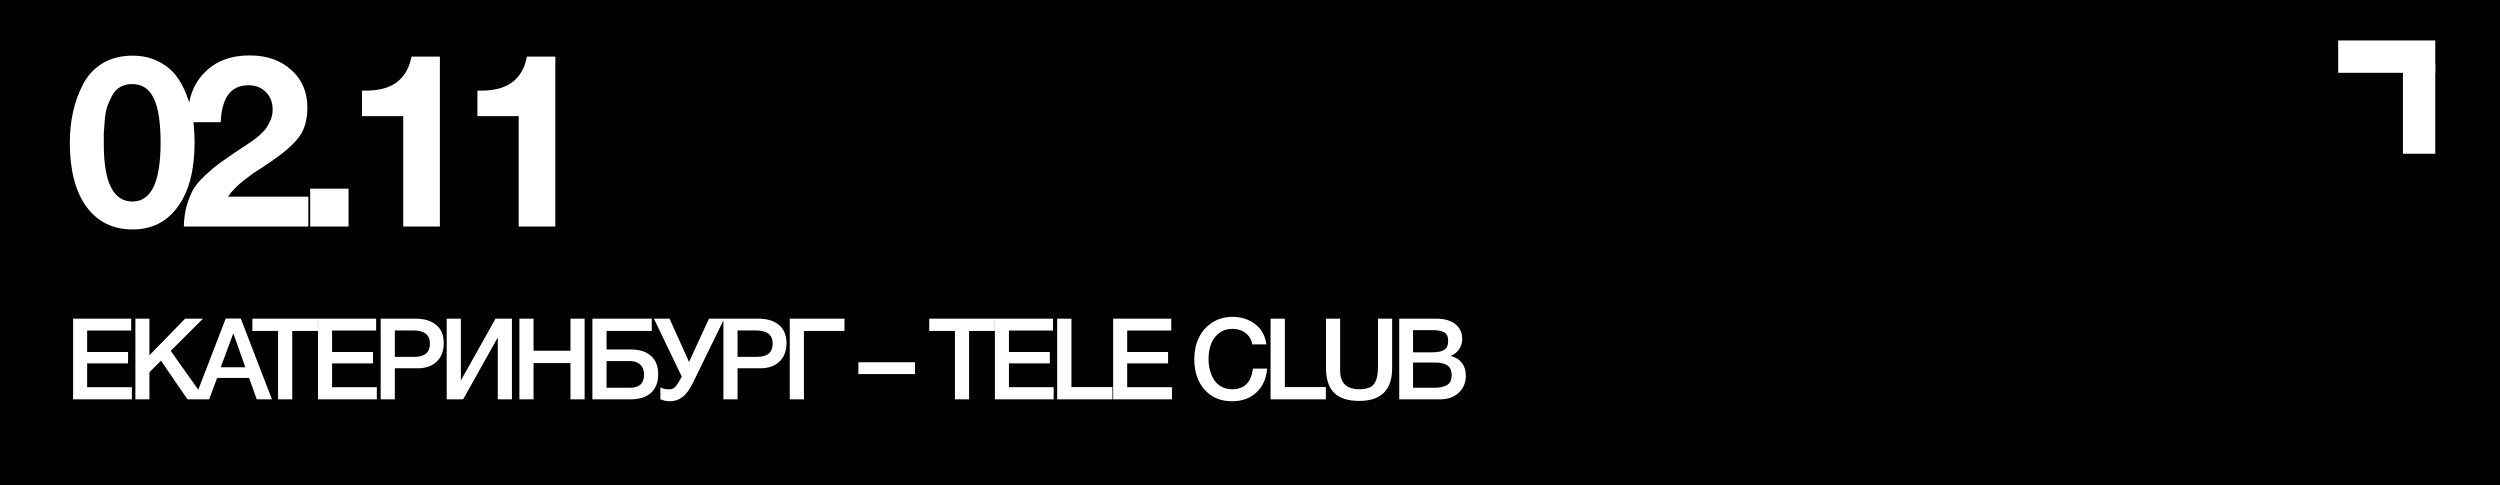 <?xml version="1.0" encoding="UTF-8"?> <svg xmlns="http://www.w3.org/2000/svg" width="309" height="60" viewBox="0 0 309 60" fill="none"><rect width="309" height="60" fill="#000100"></rect><path d="M16.37 6.88C17.53 6.88 18.56 7.1 19.46 7.54C20.38 7.98 21.12 8.55 21.68 9.25C22.24 9.95 22.7 10.78 23.06 11.74C23.44 12.7 23.7 13.66 23.84 14.62C23.98 15.58 24.05 16.59 24.05 17.65C24.05 20.99 23.37 23.61 22.01 25.51C20.65 27.41 18.78 28.36 16.4 28.36C13.96 28.36 12.05 27.42 10.67 25.54C9.31 23.64 8.63 21.01 8.63 17.65C8.63 16.31 8.76 15.05 9.02 13.87C9.28 12.67 9.69 11.53 10.25 10.45C10.81 9.35 11.61 8.48 12.65 7.84C13.71 7.2 14.95 6.88 16.37 6.88ZM16.34 10.39C15.78 10.39 15.29 10.51 14.87 10.75C14.45 10.99 14.11 11.35 13.85 11.83C13.61 12.29 13.41 12.74 13.25 13.18C13.11 13.6 13.01 14.16 12.95 14.86C12.89 15.54 12.85 16.06 12.83 16.42C12.83 16.78 12.83 17.26 12.83 17.86C12.83 22.56 14.01 24.91 16.37 24.91C18.69 24.91 19.85 22.49 19.85 17.65C19.85 15.15 19.57 13.32 19.01 12.16C18.45 10.98 17.56 10.39 16.34 10.39ZM38.11 24.31V28H22.72C22.74 27.06 22.86 26.2 23.08 25.42C23.32 24.62 23.59 23.95 23.89 23.41C24.21 22.87 24.69 22.3 25.33 21.7C25.97 21.1 26.53 20.62 27.01 20.26C27.51 19.9 28.23 19.4 29.17 18.76C29.29 18.68 29.61 18.47 30.13 18.13C30.65 17.79 31.01 17.55 31.21 17.41C31.41 17.27 31.71 17.03 32.11 16.69C32.51 16.33 32.79 16.02 32.95 15.76C33.13 15.5 33.3 15.18 33.46 14.8C33.62 14.4 33.7 13.99 33.7 13.57C33.7 12.65 33.42 11.92 32.86 11.38C32.32 10.82 31.6 10.54 30.7 10.54C28.54 10.54 27.4 12.06 27.28 15.1H23.2V14.65C23.2 12.27 23.89 10.38 25.27 8.98C26.65 7.56 28.51 6.85 30.85 6.85C32.97 6.85 34.69 7.45 36.01 8.65C37.33 9.83 37.99 11.37 37.99 13.27C37.99 14.81 37.64 16.04 36.94 16.96C36.24 17.88 35.14 18.85 33.64 19.87C33.44 20.01 33.07 20.26 32.53 20.62C31.99 20.96 31.56 21.24 31.24 21.46C30.94 21.68 30.57 21.96 30.13 22.3C29.69 22.64 29.31 22.98 28.99 23.32C28.67 23.64 28.4 23.97 28.18 24.31H38.11ZM43.08 23.32V28H38.34V23.32H43.08ZM54.37 7V28H49.84V14.35H44.739V11.2H45.279C48.459 11.2 50.319 9.8 50.859 7H54.37ZM68.639 7V28H64.109V14.35H59.009V11.2H59.549C62.729 11.2 64.589 9.8 65.129 7H68.639Z" fill="white"></path><path d="M16.218 39.388V40.858H10.772V43.504H15.826V44.918H10.772V47.858H16.302V49.356H9.036V39.388H16.218ZM25.092 39.388L21.102 43.364L25.344 49.356H23.174L19.898 44.582L18.47 46.01V49.356H16.734V39.388H18.47V43.91L22.88 39.388H25.092ZM29.762 39.374L33.612 49.356H31.736L30.784 46.71H26.836L25.856 49.356H24.05L27.9 39.374H29.762ZM30.322 45.394L28.838 41.194L27.284 45.394H30.322ZM39.299 39.388V40.9H36.121V49.356H34.371V40.9H31.193V39.388H39.299ZM46.492 39.388V40.858H41.046V43.504H46.1V44.918H41.046V47.858H46.576V49.356H39.31V39.388H46.492ZM47.05 39.388H51.376C52.45 39.388 53.294 39.645 53.91 40.158C54.536 40.662 54.848 41.418 54.848 42.426C54.848 43.378 54.559 44.134 53.98 44.694C53.402 45.245 52.613 45.52 51.614 45.52H48.8V49.356H47.05V39.388ZM48.8 40.844V44.106H51.236C52.506 44.106 53.14 43.56 53.14 42.468C53.14 41.386 52.454 40.844 51.082 40.844H48.8ZM55.212 49.356V39.388H56.962V47.032L61.246 39.388H63.276V49.356H61.526V41.712L57.242 49.356H55.212ZM72.26 39.388V49.356H70.51V44.876H65.946V49.356H64.196V39.388H65.946V43.35H70.51V39.388H72.26ZM81.355 46.262C81.355 47.252 81.056 48.017 80.459 48.558C79.871 49.09 79.036 49.356 77.953 49.356H73.221V39.388H80.557V40.9H74.971V43.196H77.953C79.045 43.196 79.885 43.462 80.473 43.994C81.061 44.526 81.355 45.282 81.355 46.262ZM79.605 46.304C79.605 45.782 79.451 45.371 79.143 45.072C78.835 44.774 78.406 44.624 77.855 44.624H74.971V47.928H77.883C79.031 47.928 79.605 47.387 79.605 46.304ZM84.269 46.556L80.825 39.388H82.757L85.165 44.736L87.629 39.388H89.519L85.641 47.326C85.239 48.148 84.81 48.731 84.353 49.076C83.895 49.422 83.377 49.594 82.799 49.594C82.388 49.594 81.996 49.51 81.623 49.342V47.872C81.893 48.04 82.267 48.124 82.743 48.124C83.041 48.124 83.293 48.008 83.499 47.774C83.704 47.541 83.956 47.144 84.255 46.584L84.269 46.556ZM89.411 39.388H93.737C94.811 39.388 95.655 39.645 96.271 40.158C96.897 40.662 97.209 41.418 97.209 42.426C97.209 43.378 96.92 44.134 96.341 44.694C95.763 45.245 94.974 45.52 93.975 45.52H91.161V49.356H89.411V39.388ZM91.161 40.844V44.106H93.597C94.867 44.106 95.501 43.56 95.501 42.468C95.501 41.386 94.815 40.844 93.443 40.844H91.161ZM99.365 49.356H97.615V39.388H104.377V40.9H99.365V49.356ZM113.096 44.778V46.234H106.096V44.778H113.096ZM122.957 39.388V40.9H119.779V49.356H118.029V40.9H114.851V39.388H122.957ZM130.15 39.388V40.858H124.704V43.504H129.758V44.918H124.704V47.858H130.234V49.356H122.968V39.388H130.15ZM137.498 47.844V49.356H130.666V39.388H132.43V47.844H137.498ZM144.767 39.388V40.858H139.321V43.504H144.375V44.918H139.321V47.858H144.851V49.356H137.585V39.388H144.767ZM156.614 45.562C156.521 46.785 156.082 47.765 155.298 48.502C154.523 49.23 153.515 49.594 152.274 49.594C150.865 49.594 149.735 49.118 148.886 48.166C148.037 47.214 147.612 45.95 147.612 44.372C147.612 43.42 147.794 42.557 148.158 41.782C148.522 40.998 149.068 40.368 149.796 39.892C150.524 39.407 151.378 39.164 152.358 39.164C153.413 39.164 154.332 39.458 155.116 40.046C155.9 40.625 156.371 41.465 156.53 42.566H154.794C154.673 41.969 154.393 41.502 153.954 41.166C153.515 40.821 152.974 40.648 152.33 40.648C151.667 40.648 151.103 40.835 150.636 41.208C150.179 41.582 149.852 42.044 149.656 42.594C149.469 43.136 149.376 43.728 149.376 44.372C149.376 44.858 149.432 45.315 149.544 45.744C149.656 46.174 149.824 46.57 150.048 46.934C150.272 47.289 150.575 47.574 150.958 47.788C151.35 48.003 151.803 48.11 152.316 48.11C153.8 48.11 154.649 47.261 154.864 45.562H156.614ZM163.875 47.844V49.356H157.043V39.388H158.807V47.844H163.875ZM172.068 39.388V45.492C172.068 48.199 170.715 49.552 168.008 49.552C166.599 49.552 165.558 49.216 164.886 48.544C164.224 47.872 163.892 46.846 163.892 45.464V39.388H165.642V45.814C165.642 47.345 166.44 48.11 168.036 48.11C168.522 48.11 168.918 48.045 169.226 47.914C169.544 47.784 169.777 47.583 169.926 47.312C170.076 47.042 170.178 46.752 170.234 46.444C170.29 46.127 170.318 45.735 170.318 45.268V39.388H172.068ZM172.946 39.388H177.496C178.541 39.388 179.339 39.617 179.89 40.074C180.45 40.522 180.73 41.129 180.73 41.894C180.73 42.37 180.599 42.8 180.338 43.182C180.077 43.556 179.731 43.826 179.302 43.994C179.881 44.134 180.338 44.414 180.674 44.834C181.01 45.254 181.178 45.782 181.178 46.416C181.178 47.294 180.884 48.003 180.296 48.544C179.717 49.086 178.961 49.356 178.028 49.356H172.946V39.388ZM174.654 40.802V43.546H177.034C177.706 43.546 178.201 43.444 178.518 43.238C178.835 43.024 178.994 42.669 178.994 42.174C178.994 41.614 178.826 41.246 178.49 41.068C178.163 40.891 177.697 40.802 177.09 40.802H174.654ZM174.654 44.806V47.928H177.272C177.944 47.928 178.471 47.816 178.854 47.592C179.237 47.368 179.428 46.962 179.428 46.374C179.428 46.048 179.367 45.777 179.246 45.562C179.134 45.338 178.966 45.175 178.742 45.072C178.527 44.97 178.303 44.9 178.07 44.862C177.837 44.825 177.561 44.806 177.244 44.806H174.654Z" fill="white"></path><line x1="289" y1="7" x2="301" y2="7" stroke="white" stroke-width="4"></line><line x1="299" y1="19" x2="299" y2="8" stroke="white" stroke-width="4"></line></svg> 